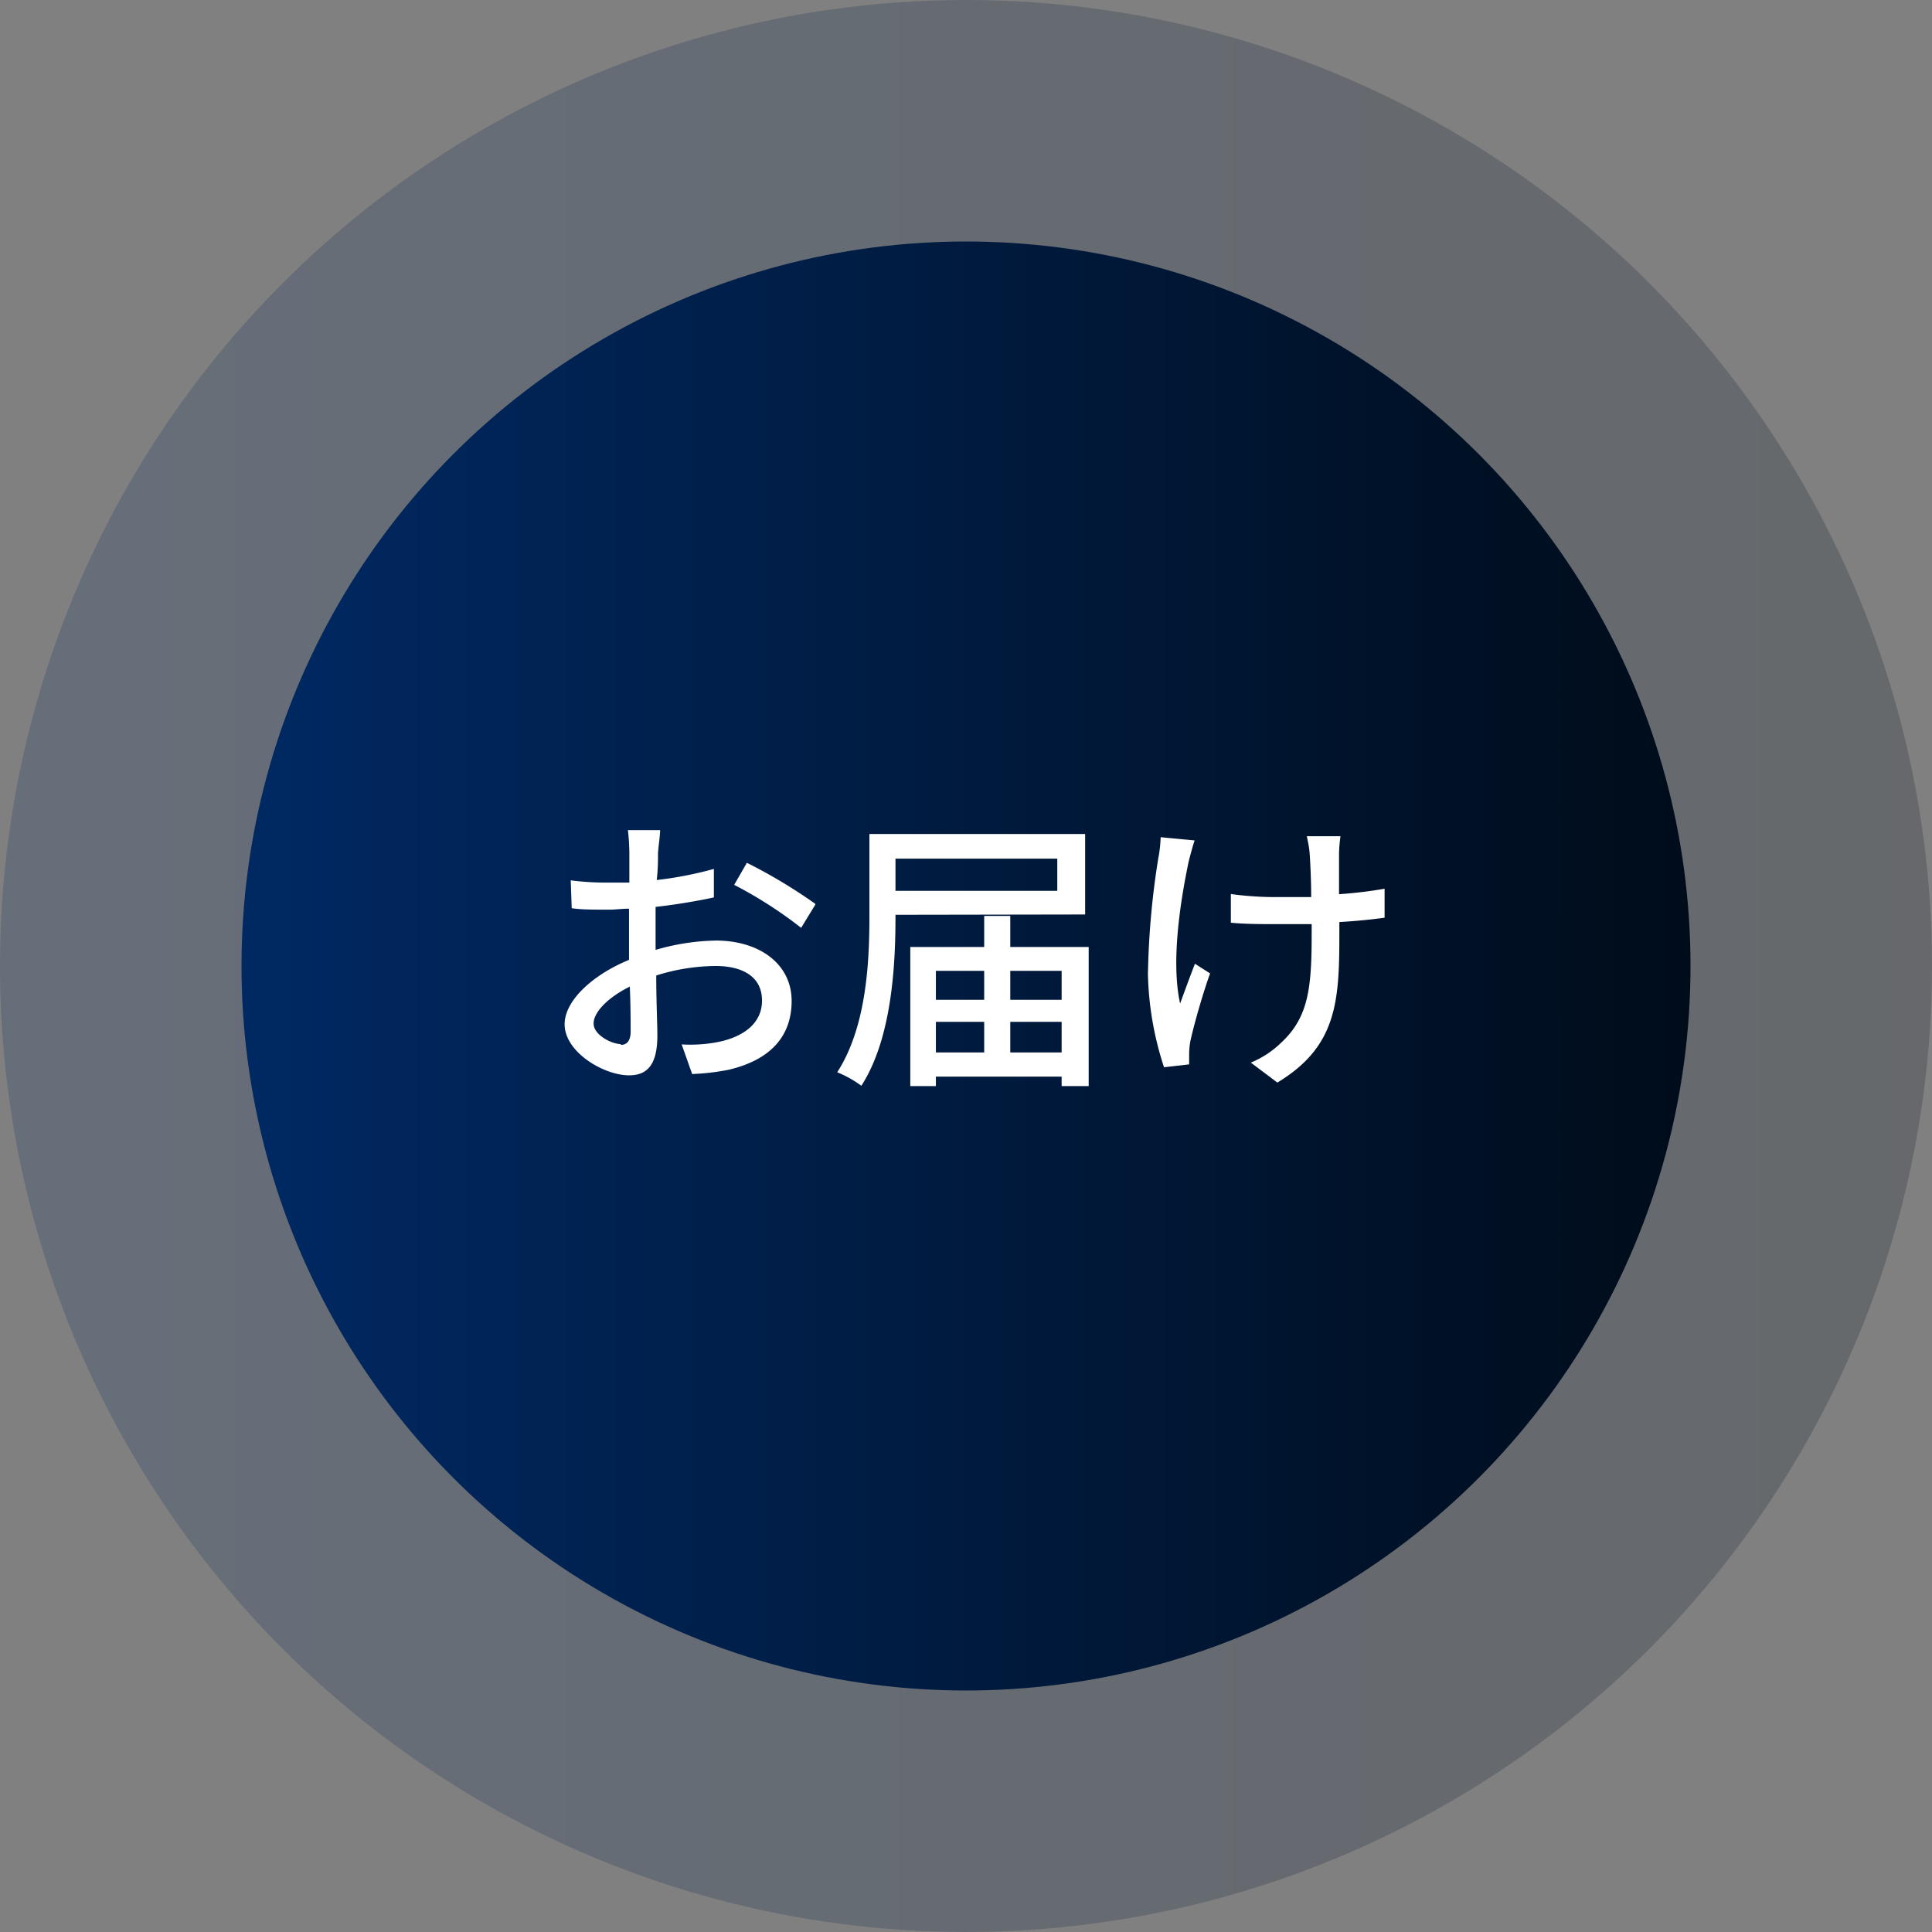 <svg xmlns="http://www.w3.org/2000/svg" xmlns:xlink="http://www.w3.org/1999/xlink" viewBox="0 0 120 120"><rect x="0" y="0" width="120" height="120" fill="#808080" stroke="none"/><defs><style>.cls-1{opacity:0.2;fill:url(#新規グラデーションスウォッチ_1);}.cls-2{fill:url(#新規グラデーションスウォッチ_1-2);}.cls-3{fill:#fff;}</style><linearGradient id="新規グラデーションスウォッチ_1" y1="60" x2="120" y2="60" gradientUnits="userSpaceOnUse"><stop offset="0" stop-color="#002963"/><stop offset="1" stop-color="#000c1a"/></linearGradient><linearGradient id="新規グラデーションスウォッチ_1-2" x1="15" x2="105" xlink:href="#新規グラデーションスウォッチ_1"/></defs><g id="レイヤー_2" data-name="レイヤー 2"><g id="デザイン"><circle class="cls-1" cx="60" cy="60" r="60"/><circle class="cls-2" cx="60" cy="60" r="45"/></g><g id="テキスト"><path class="cls-3" d="M40.87,53c0,.43,0,1-.08,1.66a23.05,23.05,0,0,0,3.55-.69l0,1.77c-1.05.23-2.38.45-3.62.59,0,.72,0,1.44,0,2.09V59a14.06,14.06,0,0,1,3.75-.58c2.68,0,4.7,1.44,4.7,3.75,0,2.14-1.25,3.64-3.89,4.27a14.44,14.44,0,0,1-2.29.27l-.65-1.84a9,9,0,0,0,2.16-.13c1.52-.28,2.83-1.08,2.83-2.59S46.09,60,44.45,60a12.44,12.44,0,0,0-3.69.59c0,1.5.07,3,.07,3.73,0,1.91-.7,2.47-1.76,2.47-1.57,0-4-1.44-4-3.17,0-1.53,1.86-3.13,4-4V58.44c0-.63,0-1.31,0-2-.45,0-.85.06-1.19.06-1.1,0-1.78,0-2.37-.09l-.06-1.73a17.49,17.49,0,0,0,2.4.14c.37,0,.79,0,1.24,0,0-.81,0-1.46,0-1.78A12.77,12.77,0,0,0,39,51.56h2C41,51.91,40.9,52.52,40.87,53Zm-2.31,11.9c.36,0,.61-.23.61-.83s0-1.62-.05-2.79c-1.32.65-2.25,1.57-2.25,2.29S38,64.85,38.56,64.85Zm12.08-8.71-.88,1.44a26.23,26.23,0,0,0-4.16-2.67l.79-1.37A32.37,32.37,0,0,1,50.64,56.14Z"/><path class="cls-3" d="M55.62,56.82V57c0,3.06-.25,7.54-2.12,10.44A6.75,6.75,0,0,0,52,66.6C53.79,63.84,54,59.86,54,57V51.8h13.4v5Zm0-3.49v2H65.67v-2Zm12,5.49v8.64H65.94v-.59H58.13v.59H56.54V58.82h4.59V56.89h1.62v1.93ZM58.13,60.3v1.8h3V60.3Zm0,5.07h3v-1.9h-3Zm4.62-5.07v1.8h3.19V60.3Zm3.19,5.07v-1.9H62.75v1.9Z"/><path class="cls-3" d="M73.84,53.47c-.5,2.36-1.13,6.23-.54,8.86.24-.66.61-1.67.92-2.47l.94.6c-.49,1.37-1,3.2-1.21,4.14a4.65,4.65,0,0,0-.09.85c0,.18,0,.45,0,.66l-1.56.18a19.86,19.86,0,0,1-1-5.76,50.39,50.39,0,0,1,.64-7.2A8.12,8.12,0,0,0,72.09,52l2.11.2C74.08,52.55,73.93,53.13,73.84,53.47ZM83.17,53c0,.4,0,1.46,0,2.54A27.33,27.33,0,0,0,86,55.2L86,57c-.77.11-1.76.21-2.81.27V58c0,4.18-.14,7-3.85,9.24L77.69,66a5.94,5.94,0,0,0,1.91-1.26c1.68-1.57,1.87-3.42,1.87-6.7V57.4l-2.17,0c-.83,0-2,0-2.85-.09V55.53a20.55,20.55,0,0,0,2.83.19l2.16,0c0-1.1-.06-2.18-.09-2.65s-.13-.86-.18-1.13h2.09A9.09,9.09,0,0,0,83.17,53Z"/></g></g></svg>